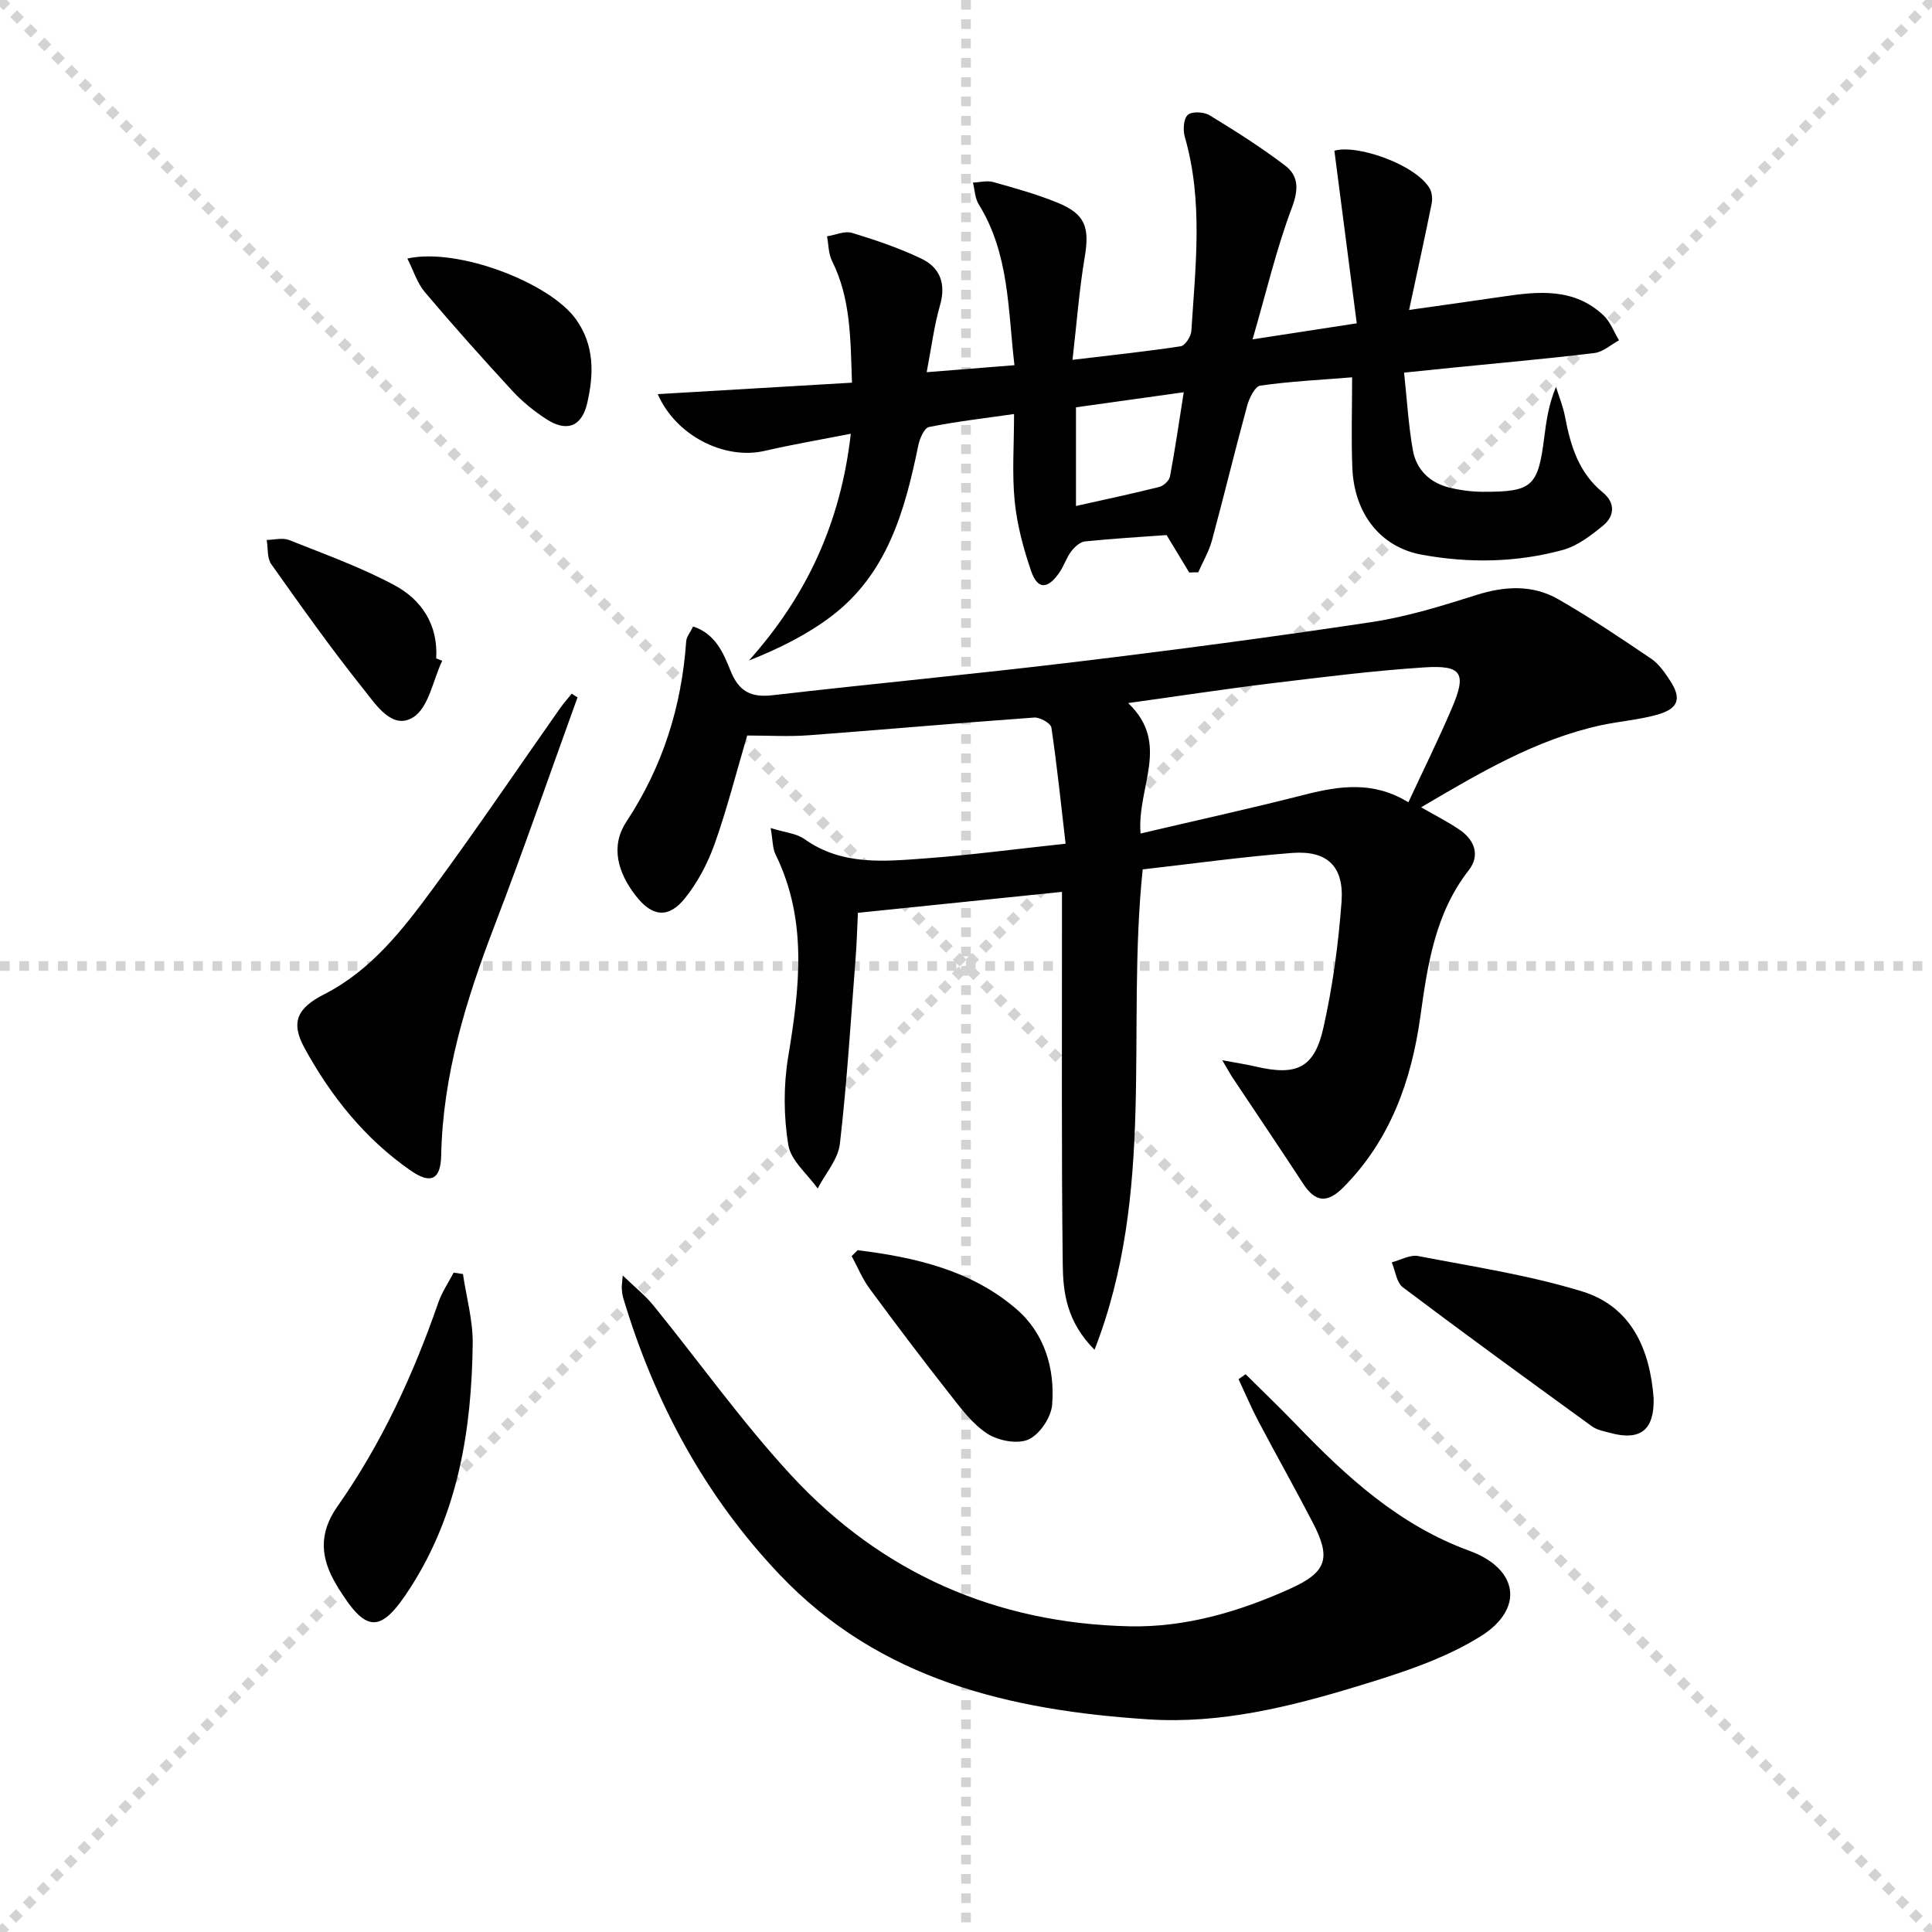 <svg enable-background="new 0 0 400 400" viewBox="0 0 400 400" xmlns="http://www.w3.org/2000/svg"><g stroke="lightgray" stroke-dasharray="1,1" stroke-width="1" transform="scale(2, 2)"><line x1="0" y1="0" x2="200" y2="200"></line><line x1="200" y1="0" x2="0" y2="200"></line><line x1="100" y1="0" x2="100" y2="200"></line><line x1="0" y1="100" x2="200" y2="100"></line></g><g fill="#000001"><path d="m236.58 180c-3.45 33.33 2.8 66.68-9.97 99.46-5.79-5.84-6.51-11.86-6.58-17.65-.28-23.11-.14-46.23-.16-69.34 0-2.3 0-4.6 0-7.82-14.17 1.46-27.96 2.87-42.25 4.34-.16 3.29-.23 6.22-.46 9.14-1 12.91-1.79 25.84-3.27 38.69-.37 3.21-3.01 6.17-4.6 9.24-2.12-2.99-5.55-5.76-6.08-9.01-.97-5.93-1.01-12.27-.03-18.21 2.36-14.27 4.09-28.3-2.62-41.95-.61-1.25-.55-2.83-1-5.45 2.93.92 5.33 1.09 7.01 2.29 7.74 5.51 16.45 4.62 25.03 3.99 9.27-.68 18.49-1.91 29.02-3.04-.94-8.08-1.76-16.08-2.94-24.04-.13-.89-2.38-2.17-3.56-2.08-15.57 1.11-31.12 2.51-46.69 3.67-4.13.31-8.31.05-12.73.05-2.27 7.68-4.16 15.18-6.74 22.44-1.42 3.99-3.5 7.95-6.14 11.24-3.43 4.28-6.82 3.86-10.22-.54-3.63-4.69-5.31-10.14-1.91-15.3 7.52-11.42 11.44-23.84 12.38-37.36.06-.91.82-1.78 1.43-3.05 4.58 1.48 6.28 5.48 7.74 9.14 1.72 4.3 4.21 5.61 8.71 5.09 20.79-2.4 41.64-4.35 62.42-6.86 20.6-2.48 41.18-5.2 61.7-8.3 7.33-1.11 14.53-3.36 21.63-5.6 5.87-1.85 11.58-2.16 16.89.87 6.63 3.79 12.98 8.07 19.3 12.35 1.59 1.08 2.79 2.86 3.88 4.51 2.42 3.69 1.77 5.78-2.57 7.03-3.8 1.09-7.82 1.37-11.7 2.21-13.54 2.94-25.21 9.91-37.27 16.99 3.07 1.78 5.74 3.09 8.14 4.78 3 2.12 4.05 5.26 1.73 8.24-7.01 8.97-8.54 19.64-10.04 30.37-1.86 13.28-6.22 25.47-15.87 35.24-3.44 3.49-5.91 3.11-8.41-.73-4.79-7.34-9.71-14.6-14.57-21.9-.52-.79-.97-1.62-2.15-3.63 3.05.57 5.01.86 6.93 1.31 8.46 1.98 12.13.34 14.01-8.05 1.92-8.53 3.1-17.3 3.75-26.03.55-7.36-2.93-10.69-10.2-10.15-10.39.8-20.72 2.25-30.97 3.41zm-.44-7.43c11.74-2.76 22.87-5.2 33.91-8.02 7.25-1.85 14.29-2.91 21.54 1.56 3.11-6.7 6.27-13.07 9.05-19.6 3.03-7.1 2.03-8.83-5.66-8.34-10.57.68-21.11 2.02-31.64 3.29-9.46 1.15-18.88 2.59-29.77 4.1 8.88 8.46 1.79 17.28 2.57 27.01z"/><path d="m246.22 118.54c-1.49-2.47-2.98-4.93-4.69-7.76-5.43.4-11.19.72-16.92 1.32-1.02.11-2.14 1.16-2.83 2.06-.99 1.31-1.49 2.97-2.42 4.34-2.45 3.57-4.55 3.61-5.89-.31-1.6-4.66-2.9-9.55-3.39-14.43-.57-5.74-.13-11.58-.13-18.04-6.26.9-11.99 1.55-17.62 2.69-.97.2-1.91 2.38-2.2 3.78-2.78 13.55-6.42 26.72-18.18 35.53-5.01 3.75-10.71 6.59-16.89 9.03 11.95-13.36 18.99-28.49 21.09-46.95-6.31 1.24-12.11 2.23-17.84 3.55-8.33 1.92-18.39-3.15-22.13-11.75 13.32-.78 26.48-1.56 40.21-2.37-.31-8.99-.21-17.36-4.13-25.21-.75-1.5-.71-3.39-1.03-5.09 1.73-.28 3.64-1.17 5.15-.72 4.89 1.48 9.78 3.14 14.38 5.34 3.87 1.85 5.14 5.19 3.86 9.65-1.23 4.28-1.78 8.75-2.76 13.86 6.19-.5 11.89-.95 18.17-1.45-1.36-11.54-1.05-23.08-7.4-33.31-.78-1.26-.81-2.98-1.19-4.49 1.4-.06 2.9-.48 4.19-.12 4.46 1.25 8.96 2.5 13.24 4.24 5.87 2.39 6.76 5.11 5.69 11.43-1.12 6.65-1.62 13.41-2.51 21.14 8.07-.97 15.27-1.72 22.41-2.81.91-.14 2.13-2.04 2.2-3.19.85-13.42 2.48-26.87-1.36-40.16-.41-1.41-.27-3.73.62-4.55.81-.76 3.32-.65 4.48.06 5.36 3.26 10.68 6.63 15.66 10.42 2.87 2.18 2.81 5.02 1.39 8.79-3.17 8.41-5.23 17.24-8.12 27.2 8.03-1.24 14.16-2.18 21.57-3.32-1.57-12.11-3.09-23.83-4.63-35.73 4.73-1.4 16.93 2.92 19.74 7.82.49.86.59 2.17.39 3.17-1.4 6.96-2.93 13.89-4.66 21.97 7.26-1.03 13.39-1.87 19.51-2.78 7.38-1.1 14.72-1.78 20.73 3.9 1.43 1.35 2.16 3.42 3.22 5.17-1.69.91-3.31 2.41-5.08 2.63-9.73 1.18-19.49 2.04-29.25 3.02-3.12.31-6.23.64-10.17 1.04.6 5.57.9 10.85 1.81 16.02.71 4.07 3.51 6.78 7.57 7.78 2.24.55 4.59.86 6.89.87 10.26.04 11.46-1.08 12.74-11.18.43-3.45.92-6.89 2.44-10.55.64 2.05 1.47 4.07 1.87 6.17 1.13 6 2.82 11.61 7.83 15.7 2.61 2.13 2.46 4.87.06 6.85-2.51 2.06-5.33 4.23-8.37 5.06-9.58 2.61-19.42 2.76-29.16.98-8.56-1.56-13.99-8.48-14.39-17.93-.25-5.96-.05-11.94-.05-18.8-6.67.54-12.89.84-19.02 1.72-1.09.16-2.27 2.56-2.7 4.12-2.53 9.27-4.78 18.63-7.29 27.9-.62 2.3-1.88 4.43-2.85 6.64-.65-.02-1.25.01-1.86.04zm-1.14-37.33c-8.02 1.12-15.15 2.12-22.31 3.12v20.43c6.02-1.35 11.66-2.54 17.23-3.94.89-.22 2.07-1.3 2.23-2.15 1.06-5.62 1.88-11.3 2.85-17.46z"/><path d="m257.89 284.52c3.47 3.45 7.01 6.83 10.4 10.35 10.44 10.85 21.33 20.88 35.94 26.21 10.12 3.7 11.45 11.99 2.33 17.69-7.7 4.81-16.78 7.69-25.58 10.37-13.99 4.26-28.32 7.79-43.1 6.84-28.63-1.84-55.74-8.13-76.5-30.01-15.52-16.35-25.91-35.72-32.35-57.25-.19-.63-.25-1.31-.3-1.97-.03-.47.06-.95.2-2.68 2.53 2.45 4.67 4.14 6.35 6.21 9.55 11.74 18.35 24.17 28.61 35.25 18.71 20.2 42.39 30.56 69.93 31.18 11.57.26 22.7-3.01 33.24-7.76 7.65-3.44 8.56-6.33 4.78-13.63-3.67-7.09-7.6-14.04-11.32-21.1-1.49-2.83-2.73-5.78-4.09-8.68.5-.34.98-.68 1.46-1.02z"/><path d="m119.57 144.39c-5.69 15.71-11.14 31.5-17.12 47.1-5.93 15.44-10.77 31.04-11.11 47.76-.1 4.96-2.15 6-6.3 3.11-9.48-6.57-16.54-15.41-22.01-25.41-2.95-5.4-1.4-8.3 4.12-11.11 9.65-4.92 16.16-13.28 22.37-21.7 9.07-12.31 17.64-24.99 26.43-37.5.74-1.05 1.61-2.02 2.42-3.02.39.25.8.51 1.2.77z"/><path d="m95.85 263.78c.71 4.79 2.07 9.59 2.02 14.38-.22 17.79-2.98 35.05-12.83 50.44-6.28 9.82-9.25 9.71-15.38-.47-3.29-5.47-3.76-10.59.17-16.19 9.13-12.99 15.73-27.28 20.92-42.26.75-2.17 2.1-4.14 3.18-6.2.64.1 1.28.2 1.92.3z"/><path d="m342.37 289.5c.16 6.56-2.74 8.88-9.04 7.16-1.28-.35-2.7-.6-3.73-1.35-13.11-9.51-26.22-19.04-39.15-28.78-1.32-.99-1.56-3.42-2.3-5.18 1.83-.47 3.78-1.62 5.46-1.3 11.37 2.19 22.91 3.94 33.94 7.32 10.2 3.13 14.05 11.94 14.82 22.13z"/><path d="m177.57 258.84c11.88 1.47 23.5 4.13 32.86 12.18 5.81 5 8.02 12.31 7.4 19.85-.22 2.6-2.57 6.1-4.87 7.15-2.27 1.03-6.24.28-8.51-1.17-3.1-2-5.49-5.25-7.84-8.24-5.65-7.18-11.16-14.47-16.58-21.83-1.5-2.04-2.48-4.47-3.7-6.72.42-.41.83-.81 1.24-1.22z"/><path d="m84.34 53.53c10.33-2.34 29.51 4.96 34.95 12.63 3.81 5.38 3.66 11.3 2.3 17.25-1.13 4.97-4.28 6.12-8.55 3.32-2.48-1.63-4.88-3.55-6.89-5.73-6.2-6.72-12.3-13.55-18.2-20.53-1.59-1.89-2.36-4.48-3.61-6.94z"/><path d="m91.55 136.81c-1.91 4.03-2.79 9.67-5.98 11.68-4.34 2.75-7.73-2.59-10.24-5.72-6.72-8.4-12.95-17.19-19.17-25.97-.89-1.26-.65-3.32-.94-5.01 1.56-.02 3.3-.51 4.64.02 7.34 2.92 14.83 5.62 21.77 9.33 5.65 3.02 9.1 8.19 8.68 15.17.42.17.83.34 1.24.5z"/></g></svg>